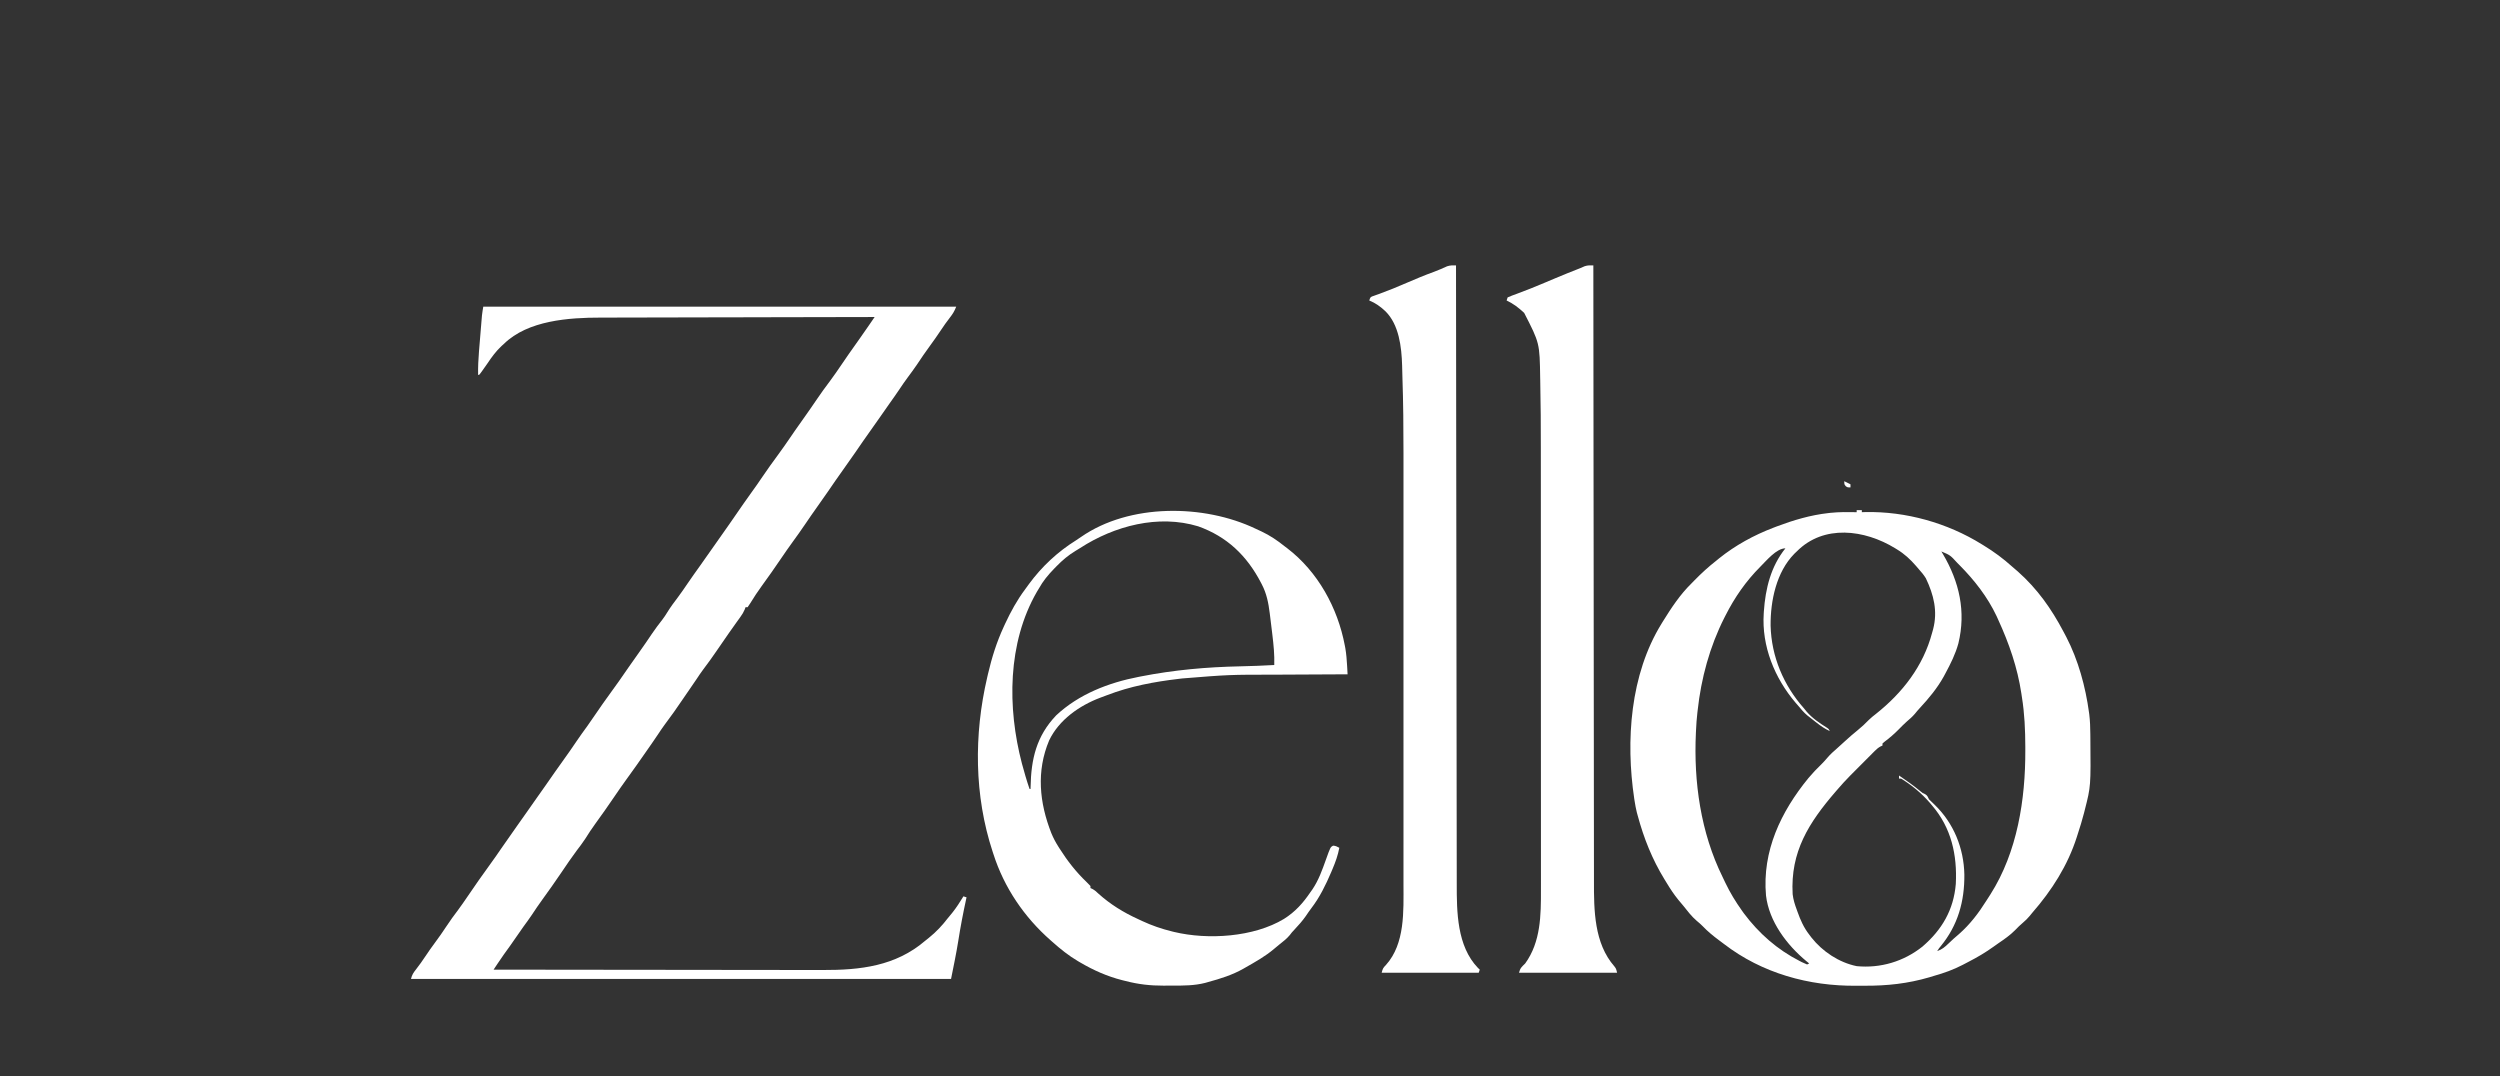 <svg height="1042" width="2421" xmlns="http://www.w3.org/2000/svg" version="1.1">
<rect width="100%" height="100%" fill="#333333" stroke="none"/>
<path transform="translate(1798,494)" fill="#FFFFFF" d="M0 0 C1.65 0 3.3 0 5 0 C5 0.66 5 1.32 5 2 C6.165 1.965 7.331 1.93 8.531 1.895 C47.556 1.099 87.78 12.379 121 33 C121.667 33.406 122.335 33.812 123.022 34.23 C132.96 40.294 141.938 46.927 150.578 54.725 C152.374 56.335 154.219 57.882 156.062 59.438 C174.905 76.155 188.544 95.441 200.247 117.653 C201.157 119.38 202.074 121.105 202.99 122.83 C214.587 145.178 221.627 171.09 225 196 C225.084 196.621 225.169 197.242 225.256 197.882 C226.043 204.207 226.209 210.486 226.273 216.855 C226.286 217.983 226.299 219.11 226.312 220.272 C226.736 267.453 226.736 267.453 221 290 C220.732 291.065 220.465 292.131 220.189 293.229 C218.377 300.24 216.271 307.125 214 314 C213.746 314.803 213.491 315.607 213.229 316.435 C204.403 344.118 188.968 368.276 170 390 C169.139 391.049 168.28 392.1 167.422 393.152 C165.433 395.491 163.537 397.426 161.188 399.375 C158.409 401.73 155.868 404.159 153.375 406.812 C148.51 411.744 142.899 415.588 137.197 419.481 C135.513 420.645 133.845 421.833 132.184 423.031 C124.633 428.414 116.908 433.016 108.654 437.24 C106.691 438.248 104.741 439.279 102.791 440.312 C93.784 445.006 84.761 448.244 75 451 C73.424 451.478 71.848 451.958 70.273 452.441 C49.493 458.51 29.495 460.689 7.852 460.576 C5.124 460.563 2.397 460.57 -0.331 460.597 C-46.217 461.055 -91.649 448.47 -128.4 420.227 C-130.072 418.945 -131.763 417.69 -133.457 416.438 C-139.072 412.25 -144.338 407.936 -149.18 402.852 C-151.009 400.99 -152.928 399.351 -154.938 397.688 C-159.969 393.354 -163.887 388.185 -168 383 C-169.541 381.166 -171.083 379.333 -172.625 377.5 C-176.904 372.259 -180.511 366.788 -184 361 C-184.752 359.774 -185.505 358.549 -186.258 357.324 C-198.023 338.085 -206.124 317.762 -212 296 C-212.307 294.884 -212.614 293.767 -212.93 292.617 C-213.785 289.097 -214.443 285.576 -215 282 C-215.135 281.143 -215.271 280.285 -215.41 279.402 C-223.786 223.267 -219.373 159.275 -189 110 C-188.293 108.849 -188.293 108.849 -187.571 107.675 C-179.48 94.648 -171.013 81.762 -160 71 C-159.016 69.997 -158.034 68.992 -157.055 67.984 C-150.375 61.167 -143.54 54.875 -136 49 C-135.053 48.224 -134.105 47.448 -133.129 46.648 C-117.366 33.998 -99.525 24.276 -80.688 17.062 C-78.994 16.413 -78.994 16.413 -77.266 15.75 C-61.159 9.681 -44.649 4.787 -27.5 2.875 C-26.746 2.79 -25.992 2.705 -25.215 2.618 C-16.813 1.755 -8.435 1.821 0 2 C0 1.34 0 0.68 0 0 Z M-58 40 C-58.772 40.739 -59.544 41.477 -60.34 42.238 C-77.806 60.003 -83.536 87.73 -83.354 111.833 C-82.622 141.789 -70.764 169.784 -51 192 C-50.153 193.04 -49.307 194.081 -48.465 195.125 C-42.961 201.545 -35.834 206.294 -28.715 210.773 C-27 212 -27 212 -26 214 C-30.697 211.839 -34.543 209.249 -38.562 206.062 C-39.114 205.633 -39.665 205.203 -40.232 204.76 C-41.827 203.513 -43.414 202.257 -45 201 C-45.891 200.309 -46.781 199.618 -47.699 198.906 C-51.246 195.968 -54.043 192.516 -57 189 C-57.692 188.207 -58.384 187.414 -59.098 186.598 C-79.476 162.697 -92.097 131.773 -90 100 C-89.959 99.355 -89.918 98.711 -89.875 98.047 C-88.341 75.923 -83.121 54.562 -69 37 C-77.739 37 -87.561 49.156 -93.375 54.875 C-107.303 68.876 -118.093 84.42 -127 102 C-127.39 102.763 -127.781 103.526 -128.183 104.312 C-142.281 132.125 -150.659 163.032 -154 194 C-154.088 194.727 -154.175 195.454 -154.266 196.203 C-154.936 201.837 -155.303 207.458 -155.562 213.125 C-155.606 213.96 -155.649 214.796 -155.693 215.656 C-157.94 263.155 -151.055 312.216 -129.909 355.142 C-128.965 357.072 -128.048 359.013 -127.133 360.957 C-122.552 370.555 -117.18 379.35 -111 388 C-110.124 389.228 -110.124 389.228 -109.23 390.48 C-94.638 409.972 -76.871 425.567 -55.25 436.625 C-54.212 437.158 -54.212 437.158 -53.153 437.702 C-51.466 438.534 -49.736 439.276 -48 440 C-47.34 439.67 -46.68 439.34 -46 439 C-46.906 438.261 -47.812 437.523 -48.746 436.762 C-67.594 421.168 -84.879 398.302 -87.799 373.262 C-91.618 330.212 -73.419 292.087 -46.678 259.442 C-42.752 254.755 -38.609 250.41 -34.203 246.168 C-32.133 244.131 -30.249 242.028 -28.375 239.812 C-25.57 236.546 -22.57 233.754 -19.289 230.973 C-16.525 228.591 -13.86 226.108 -11.188 223.625 C-7.315 220.04 -3.367 216.619 0.75 213.312 C4.732 210.111 8.321 206.742 11.866 203.07 C14.009 200.992 16.232 199.198 18.598 197.379 C44.494 176.84 64.435 151.066 73 119 C73.509 117.204 73.509 117.204 74.027 115.371 C78.608 97.829 74.636 82.029 67 66 C64.959 62.685 62.613 59.878 60 57 C59.162 56.022 58.324 55.043 57.461 54.035 C51.93 47.666 46.257 42.376 39 38 C38.132 37.465 38.132 37.465 37.246 36.918 C7.709 18.837 -31.884 13.626 -58 40 Z M82 40 C82.508 40.848 83.016 41.696 83.539 42.57 C99.455 69.518 105.985 98.3 98.496 129.07 C95.693 139.326 91.021 148.689 86 158 C85.433 159.062 84.866 160.124 84.281 161.219 C77.99 172.496 69.938 182.22 61.176 191.637 C59.492 193.466 57.913 195.301 56.375 197.25 C53.878 200.142 51.202 202.485 48.297 204.953 C45.619 207.34 43.133 209.873 40.625 212.438 C36.278 216.851 31.758 220.733 26.801 224.441 C26.207 224.956 25.612 225.47 25 226 C25 226.66 25 227.32 25 228 C24.41 228.265 23.819 228.531 23.211 228.804 C20.936 230.035 19.448 231.304 17.628 233.129 C16.99 233.764 16.352 234.399 15.695 235.053 C15.016 235.739 14.337 236.426 13.637 237.133 C12.927 237.843 12.216 238.554 11.485 239.286 C9.982 240.792 8.482 242.3 6.984 243.811 C4.712 246.101 2.432 248.383 0.15 250.664 C-1.313 252.132 -2.776 253.601 -4.238 255.07 C-4.911 255.745 -5.585 256.419 -6.278 257.114 C-10.709 261.588 -14.904 266.219 -19 271 C-19.459 271.532 -19.918 272.063 -20.391 272.611 C-46.39 302.779 -64.295 330.843 -62 372 C-61.367 377.24 -59.862 382.07 -58 387 C-57.663 387.95 -57.663 387.95 -57.318 388.919 C-54.477 396.915 -51.248 404.261 -46 411 C-45.269 411.967 -44.538 412.934 -43.785 413.93 C-33.09 427.48 -17.086 438.125 0.062 441.625 C23.091 443.818 45.509 437.149 63.688 422.688 C82.615 406.405 93.92 387.13 96 362 C97.432 333.902 91.678 307.699 73 286 C72.299 285.165 71.597 284.329 70.875 283.469 C62.94 274.287 53.381 266.318 43 260 C42.34 260 41.68 260 41 260 C41 259.01 41 258.02 41 257 C48.192 261.869 55.203 266.799 61.879 272.371 C63.906 274.056 63.906 274.056 66.152 274.973 C68.532 276.296 68.799 277.577 70 280 C71.804 281.818 73.627 283.569 75.5 285.312 C94.042 303.244 103.782 327.45 104.286 353.019 C104.496 378.816 98.05 402.034 81.445 422.23 C79.831 424.149 79.831 424.149 78 427 C82.522 425.57 85.461 423.04 88.812 419.812 C89.881 418.805 90.95 417.799 92.02 416.793 C92.533 416.307 93.047 415.822 93.577 415.322 C95.332 413.691 97.159 412.157 99 410.625 C109.774 401.164 118.003 390.344 125.59 378.244 C126.903 376.155 128.244 374.087 129.59 372.02 C155.606 331.022 163.485 280.158 163.312 232.438 C163.311 231.386 163.309 230.334 163.307 229.25 C163.26 212.967 162.607 197.099 160 181 C159.839 179.917 159.678 178.833 159.512 177.717 C155.73 152.528 147.611 129.09 137 106 C136.501 104.89 136.002 103.78 135.488 102.637 C126.765 84.165 114.068 67.857 99.75 53.438 C98.993 52.675 98.236 51.913 97.457 51.127 C90.672 43.684 90.672 43.684 82 40 Z"></path>
<path transform="translate(468,297)" fill="#FFFFFF" d="M0 0 C151.14 0 302.28 0 458 0 C456.244 4.391 454.721 6.918 451.875 10.562 C448.848 14.497 445.968 18.467 443.25 22.625 C439.814 27.862 436.187 32.936 432.5 38 C428.196 43.912 424.041 49.883 420.031 56 C417.116 60.306 414.016 64.47 410.923 68.65 C408.07 72.514 405.337 76.423 402.711 80.445 C399.759 84.854 396.666 89.164 393.598 93.493 C390.497 97.873 387.42 102.268 384.375 106.688 C381.335 111.095 378.248 115.464 375.125 119.812 C370.047 126.885 365.127 134.061 360.206 141.243 C356.406 146.778 352.534 152.259 348.615 157.71 C343.576 164.726 338.679 171.831 333.818 178.97 C330.218 184.247 326.549 189.465 322.813 194.646 C319.251 199.604 315.81 204.641 312.375 209.688 C308.254 215.741 304.076 221.729 299.738 227.629 C295.747 233.074 291.924 238.636 288.129 244.219 C282.09 253.095 275.96 261.877 269.619 270.541 C265.748 275.865 262.125 281.307 258.714 286.939 C257.859 288.324 256.936 289.668 256 291 C255.34 291 254.68 291 254 291 C253.729 291.737 253.459 292.475 253.18 293.234 C252.048 295.888 250.81 297.919 249.125 300.25 C248.501 301.123 247.877 301.995 247.234 302.895 C246.497 303.919 245.76 304.944 245 306 C243.12 308.642 241.247 311.289 239.375 313.938 C238.866 314.656 238.357 315.375 237.833 316.115 C233.932 321.64 230.113 327.218 226.312 332.812 C222 339.157 217.561 345.347 212.91 351.449 C210.673 354.436 208.609 357.507 206.566 360.629 C204.368 363.956 202.086 367.224 199.809 370.498 C197.47 373.865 195.15 377.244 192.848 380.637 C187.363 388.711 181.828 396.685 175.91 404.449 C173.672 407.438 171.607 410.51 169.562 413.633 C166.138 418.82 162.554 423.901 159 429 C158.457 429.779 157.914 430.559 157.355 431.362 C151.208 440.182 145.055 448.99 138.703 457.664 C134.735 463.106 130.915 468.649 127.129 474.219 C121.037 483.173 114.846 492.029 108.463 500.778 C104.997 505.553 101.77 510.419 98.664 515.438 C96.079 519.419 93.177 523.149 90.305 526.926 C85.307 533.592 80.682 540.525 76 547.414 C69.971 556.275 63.845 565.043 57.535 573.706 C53.822 578.819 50.281 584.01 46.812 589.293 C44.38 592.926 41.789 596.432 39.199 599.953 C36.571 603.594 34.033 607.292 31.5 611 C27.774 616.454 23.963 621.828 20.047 627.148 C17.881 630.165 15.814 633.233 13.762 636.328 C12.7 637.928 12.7 637.928 11.616 639.56 C11.083 640.365 10.549 641.17 10 642 C53.993 642.069 97.985 642.122 141.978 642.153 C147.18 642.157 152.381 642.161 157.583 642.165 C158.618 642.166 159.654 642.166 160.721 642.167 C177.456 642.18 194.19 642.204 210.925 642.231 C228.115 642.26 245.305 642.276 262.495 642.282 C273.09 642.286 283.684 642.299 294.279 642.324 C301.558 642.34 308.838 642.344 316.117 642.341 C320.308 642.339 324.498 642.341 328.689 642.358 C365.047 642.491 399.306 638.638 428 614 C429.117 613.101 430.237 612.205 431.359 611.312 C438.55 605.528 444.377 599.358 450 592 C451.374 590.332 452.749 588.666 454.125 587 C458.182 581.933 461.629 576.541 465 571 C465.99 571.33 466.98 571.66 468 572 C467.875 572.57 467.749 573.14 467.62 573.727 C464.679 587.211 462.105 600.715 459.964 614.35 C457.996 626.664 455.454 638.729 453 651 C280.41 651 107.82 651 -70 651 C-68.931 646.725 -67.622 644.926 -64.938 641.5 C-61.84 637.486 -58.901 633.435 -56.125 629.188 C-53.097 624.573 -49.915 620.115 -46.625 615.688 C-42.888 610.656 -39.315 605.552 -35.875 600.312 C-32.224 594.753 -28.36 589.422 -24.328 584.129 C-21.252 579.994 -18.349 575.752 -15.444 571.496 C-8.042 560.653 -0.58 549.835 7.188 539.25 C10.785 534.346 14.221 529.34 17.655 524.321 C22.519 517.221 27.486 510.195 32.462 503.172 C35.083 499.471 37.698 495.767 40.312 492.062 C40.82 491.343 41.328 490.624 41.851 489.883 C44.946 485.499 48.029 481.107 51.102 476.707 C54.204 472.283 57.329 467.874 60.448 463.462 C63.575 459.034 66.675 454.589 69.75 450.125 C72.365 446.334 75.02 442.584 77.75 438.875 C82.053 433.006 86.128 426.986 90.222 420.97 C93.673 415.91 97.208 410.93 100.844 406 C103.803 401.883 106.648 397.691 109.5 393.5 C113.598 387.482 117.741 381.515 122.055 375.648 C128.505 366.867 134.748 357.948 140.898 348.956 C144.23 344.094 147.637 339.292 151.083 334.511 C155.256 328.695 159.274 322.773 163.271 316.835 C166.495 312.078 169.897 307.525 173.453 303.011 C175.261 300.66 176.844 298.227 178.375 295.688 C181.505 290.666 184.967 285.997 188.551 281.293 C191.791 276.989 194.8 272.527 197.834 268.077 C201.725 262.378 205.719 256.758 209.742 251.152 C212.205 247.714 214.631 244.253 217.051 240.785 C219.543 237.224 222.053 233.675 224.562 230.125 C233.868 216.95 243.134 203.75 252.243 190.438 C254.732 186.812 257.267 183.23 259.875 179.688 C263.477 174.789 266.897 169.779 270.312 164.75 C275.257 157.476 280.355 150.342 285.586 143.273 C289.697 137.716 293.613 132.026 297.52 126.324 C298.45 124.966 299.381 123.608 300.312 122.25 C300.786 121.56 301.259 120.869 301.747 120.158 C305.133 115.229 308.591 110.357 312.087 105.505 C315.664 100.519 319.115 95.451 322.562 90.375 C326.858 84.056 331.268 77.883 335.898 71.805 C339.761 66.65 343.367 61.317 347 56 C348.811 53.353 350.623 50.707 352.438 48.062 C352.901 47.386 353.365 46.71 353.843 46.013 C357.591 40.563 361.431 35.184 365.291 29.813 C368.182 25.764 371 21.666 373.812 17.562 C374.315 16.831 374.817 16.099 375.334 15.346 C376.557 13.564 377.778 11.782 379 10 C342.379 10.059 305.758 10.134 269.137 10.229 C264.806 10.24 260.474 10.251 256.142 10.262 C254.849 10.266 254.849 10.266 253.529 10.269 C239.6 10.304 225.671 10.329 211.742 10.35 C197.431 10.372 183.119 10.405 168.807 10.449 C159.989 10.475 151.171 10.493 142.353 10.499 C136.291 10.505 130.229 10.521 124.167 10.546 C120.679 10.56 117.192 10.569 113.704 10.565 C83.116 10.552 43.243 13.2 20 36 C19.251 36.674 18.502 37.348 17.73 38.043 C12.328 43.095 8.166 48.772 4.082 54.891 C2.28 57.582 0.432 60.213 -1.5 62.812 C-1.964 63.438 -2.428 64.063 -2.906 64.707 C-3.267 65.134 -3.628 65.56 -4 66 C-4.33 66 -4.66 66 -5 66 C-5.112 58.423 -4.799 50.967 -4.16 43.418 C-4.074 42.36 -3.987 41.302 -3.898 40.212 C-3.716 37.996 -3.532 35.78 -3.346 33.565 C-3.062 30.18 -2.785 26.794 -2.51 23.408 C-2.331 21.245 -2.152 19.081 -1.973 16.918 C-1.849 15.408 -1.849 15.408 -1.723 13.868 C-1.603 12.451 -1.603 12.451 -1.481 11.005 C-1.412 10.181 -1.343 9.357 -1.272 8.508 C-0.963 5.657 -0.471 2.828 0 0 Z"></path>
<path transform="translate(1215.945,512.02)" fill="#FFFFFF" d="M0 0 C1.947 0.929 3.905 1.832 5.867 2.73 C14.057 6.61 20.996 11.324 28.055 16.98 C28.884 17.606 29.712 18.231 30.566 18.875 C60.276 41.599 79.48 76.559 86.367 113.043 C86.607 114.298 86.607 114.298 86.851 115.579 C87.842 121.324 88.287 127.033 88.602 132.845 C88.647 133.63 88.691 134.414 88.736 135.223 C88.844 137.142 88.95 139.061 89.055 140.98 C88.437 140.983 87.819 140.985 87.182 140.988 C71.965 141.048 56.748 141.123 41.531 141.216 C34.172 141.261 26.812 141.3 19.453 141.327 C-25.836 141.346 -25.836 141.346 -70.945 144.98 C-72.243 145.134 -73.541 145.288 -74.878 145.446 C-98.441 148.241 -121.458 152.555 -143.662 161.103 C-145.91 161.967 -148.169 162.798 -150.43 163.629 C-170.64 171.264 -190.402 185.026 -199.945 204.98 C-212.492 234.793 -209.425 265.338 -197.808 294.885 C-195.901 299.518 -193.634 303.758 -190.945 307.98 C-190.586 308.551 -190.226 309.121 -189.855 309.708 C-182.306 321.605 -173.96 332.35 -163.754 342.098 C-162.45 343.358 -161.193 344.665 -159.945 345.98 C-159.945 346.64 -159.945 347.3 -159.945 347.98 C-159.069 348.371 -159.069 348.371 -158.176 348.77 C-155.797 350.061 -154.207 351.482 -152.258 353.355 C-140.774 363.71 -127.967 371.596 -113.945 377.98 C-112.625 378.603 -111.305 379.225 -109.984 379.848 C-100.568 384.21 -91.03 387.534 -80.945 389.98 C-80.29 390.146 -79.634 390.311 -78.958 390.481 C-46.067 398.35 -1.761 395.501 27.419 377.876 C38.255 371.065 45.903 362.565 53.055 351.98 C53.702 351.074 54.349 350.168 55.016 349.234 C61.032 340.282 64.463 330.565 68.074 320.457 C72.42 308.329 72.42 308.329 74.992 306.918 C77.463 306.993 78.896 307.831 81.055 308.98 C79.683 316.235 77.371 322.693 74.492 329.48 C74.049 330.531 73.606 331.582 73.149 332.665 C67.864 345.005 62.138 356.815 53.945 367.508 C52.085 369.94 50.383 372.437 48.68 374.98 C45.306 379.843 41.431 384.126 37.387 388.438 C35.043 390.923 35.043 390.923 33.074 393.535 C30.113 397.121 26.574 399.779 22.949 402.668 C21.214 404.054 19.496 405.464 17.816 406.918 C9.369 414.12 -0.333 419.503 -9.945 424.98 C-10.58 425.346 -11.214 425.711 -11.868 426.088 C-22.526 432.138 -34.164 435.776 -45.945 438.98 C-46.932 439.262 -47.918 439.544 -48.935 439.834 C-59.252 442.445 -69.449 442.471 -80.038 442.427 C-83.11 442.418 -86.18 442.447 -89.252 442.479 C-101.986 442.524 -113.632 441.191 -125.945 437.98 C-127.032 437.714 -128.119 437.448 -129.238 437.173 C-143.898 433.437 -156.919 427.608 -169.945 419.98 C-170.624 419.586 -171.304 419.191 -172.003 418.784 C-181.107 413.417 -189.089 406.996 -196.945 399.98 C-197.453 399.534 -197.961 399.088 -198.484 398.629 C-224.068 376.144 -243.534 347.586 -253.945 314.98 C-254.309 313.88 -254.309 313.88 -254.681 312.756 C-272.548 258.397 -272.872 199.463 -259.945 143.98 C-259.592 142.441 -259.592 142.441 -259.231 140.87 C-255.511 124.912 -250.81 109.866 -243.945 94.98 C-243.517 94.048 -243.089 93.116 -242.647 92.156 C-237.142 80.334 -231.084 69.234 -223.281 58.771 C-222.003 57.058 -220.757 55.326 -219.512 53.59 C-207.077 36.66 -191.706 22.325 -173.917 11.226 C-172.264 10.182 -170.652 9.075 -169.051 7.953 C-122.068 -24.676 -49.969 -23.886 0 0 Z M-169.885 18.662 C-171.414 19.641 -172.964 20.587 -174.524 21.515 C-181.408 25.685 -187.018 30.419 -192.633 36.168 C-193.461 37.009 -194.289 37.85 -195.142 38.716 C-200.98 44.75 -205.859 50.614 -209.945 57.98 C-210.568 59.008 -211.191 60.035 -211.832 61.094 C-240.412 110.674 -240.514 173.333 -226.311 227.409 C-224.082 235.685 -221.73 243.873 -218.945 251.98 C-218.615 251.98 -218.285 251.98 -217.945 251.98 C-217.936 251.342 -217.927 250.704 -217.917 250.047 C-217.422 223.04 -212.294 200.823 -193.133 180.73 C-171.228 160.227 -142.478 149.118 -113.383 143.48 C-112.619 143.331 -111.856 143.181 -111.069 143.026 C-79.031 136.744 -47.49 133.936 -14.894 133.252 C-3.899 133.021 7.075 132.613 18.055 131.98 C18.363 122.177 17.413 112.628 16.242 102.918 C16.105 101.76 16.105 101.76 15.965 100.578 C15.426 96.033 14.871 91.49 14.301 86.949 C14.082 85.201 13.867 83.452 13.651 81.704 C12.407 71.841 10.691 62.896 6.055 53.98 C5.737 53.366 5.42 52.752 5.093 52.119 C-8.532 26.046 -27.734 7.587 -55.648 -2.336 C-94.203 -14.049 -136.763 -2.809 -169.885 18.662 Z"></path>
<path transform="translate(1410,257)" fill="#FFFFFF" d="M0 0 C0.002 1.96 0.002 1.96 0.004 3.96 C0.064 61.576 0.126 119.192 0.201 176.808 C0.202 177.681 0.204 178.554 0.205 179.453 C0.229 198.424 0.255 217.394 0.28 236.365 C0.293 245.669 0.305 254.972 0.317 264.276 C0.319 265.202 0.32 266.128 0.321 267.082 C0.361 297.068 0.395 327.055 0.425 357.042 C0.456 387.868 0.493 418.693 0.539 449.519 C0.545 453.877 0.552 458.234 0.558 462.592 C0.559 463.45 0.561 464.308 0.562 465.191 C0.582 478.975 0.595 492.759 0.605 506.543 C0.616 520.413 0.634 534.284 0.659 548.155 C0.674 556.387 0.683 564.619 0.685 572.851 C0.686 579.013 0.698 585.175 0.714 591.337 C0.719 593.819 0.72 596.301 0.718 598.783 C0.698 626.105 0.903 659.167 21.211 680.301 C21.801 680.862 22.392 681.422 23 682 C22.67 682.99 22.34 683.98 22 685 C-9.02 685 -40.04 685 -72 685 C-70.996 680.983 -70.533 680.218 -67.812 677.438 C-49.239 656.77 -50.839 625.272 -50.873 599.171 C-50.872 597.212 -50.87 595.252 -50.868 593.292 C-50.864 587.948 -50.866 582.603 -50.869 577.259 C-50.872 571.478 -50.868 565.697 -50.865 559.916 C-50.861 548.602 -50.862 537.287 -50.865 525.973 C-50.867 516.762 -50.867 507.552 -50.866 498.341 C-50.866 496.37 -50.866 496.37 -50.866 494.359 C-50.865 492.358 -50.865 490.357 -50.865 488.357 C-50.862 463.374 -50.865 438.392 -50.87 413.41 C-50.875 391.293 -50.874 369.177 -50.87 347.061 C-50.864 322.152 -50.862 297.243 -50.865 272.334 C-50.866 269.668 -50.866 267.002 -50.866 264.336 C-50.866 263.024 -50.866 261.713 -50.867 260.361 C-50.868 251.188 -50.866 242.014 -50.864 232.841 C-50.861 221.622 -50.862 210.403 -50.867 199.185 C-50.87 193.477 -50.871 187.769 -50.867 182.062 C-50.854 157.501 -51.058 132.977 -51.889 108.43 C-52.013 104.589 -52.109 100.747 -52.188 96.904 C-52.713 79.097 -55.157 57.49 -68.3 44.477 C-73.074 40 -77.9 36.464 -84 34 C-83 31 -83 31 -81.403 30.115 C-80.707 29.872 -80.01 29.629 -79.293 29.379 C-78.493 29.089 -77.692 28.8 -76.868 28.501 C-75.983 28.192 -75.099 27.882 -74.188 27.562 C-65.217 24.294 -56.442 20.684 -47.688 16.875 C-38.98 13.098 -30.279 9.467 -21.352 6.246 C-17.034 4.641 -12.839 2.792 -8.648 0.883 C-5.632 -0.123 -3.16 -0.062 0 0 Z"></path>
<path transform="translate(1543,257)" fill="#FFFFFF" d="M0 0 C0.001 1.3 0.002 2.601 0.003 3.94 C0.046 61.288 0.093 118.635 0.159 175.982 C0.16 176.851 0.161 177.72 0.162 178.616 C0.184 197.509 0.206 216.401 0.229 235.294 C0.24 244.56 0.251 253.826 0.262 263.092 C0.264 264.014 0.265 264.936 0.266 265.886 C0.301 295.734 0.327 325.582 0.348 355.43 C0.37 386.12 0.401 416.811 0.445 447.502 C0.451 451.844 0.457 456.186 0.463 460.527 C0.464 461.382 0.466 462.236 0.467 463.117 C0.485 476.832 0.494 490.548 0.498 504.264 C0.503 518.076 0.519 531.889 0.546 545.702 C0.561 553.892 0.568 562.083 0.564 570.274 C0.561 576.416 0.574 582.558 0.593 588.7 C0.598 591.166 0.599 593.632 0.593 596.098 C0.538 624.46 0.717 656.39 20.363 678.844 C22 681 22 681 23 685 C-8.35 685 -39.7 685 -72 685 C-70.832 680.328 -69.352 679.333 -66 676 C-50.865 655.117 -50.68 629.179 -50.753 604.395 C-50.751 602.388 -50.749 600.38 -50.745 598.373 C-50.739 592.91 -50.745 587.447 -50.753 581.984 C-50.76 576.07 -50.755 570.156 -50.751 564.243 C-50.746 552.672 -50.752 541.101 -50.761 529.531 C-50.769 520.108 -50.771 510.686 -50.771 501.264 C-50.771 500.592 -50.771 499.92 -50.771 499.227 C-50.771 496.499 -50.771 493.771 -50.771 491.042 C-50.77 465.474 -50.78 439.905 -50.796 414.337 C-50.809 391.716 -50.815 369.096 -50.815 346.475 C-50.815 345.026 -50.815 343.577 -50.815 342.127 C-50.815 341.411 -50.815 340.694 -50.815 339.956 C-50.814 336.347 -50.814 332.738 -50.814 329.129 C-50.814 328.417 -50.814 327.705 -50.814 326.971 C-50.814 307.982 -50.818 288.994 -50.825 270.005 C-50.825 269.327 -50.825 268.65 -50.825 267.951 C-50.826 265.227 -50.827 262.502 -50.828 259.777 C-50.831 249.72 -50.833 239.663 -50.833 229.606 C-50.834 218.128 -50.838 206.651 -50.847 195.173 C-50.852 189.337 -50.855 183.501 -50.854 177.665 C-50.85 155.661 -50.937 133.666 -51.431 111.667 C-51.449 110.797 -51.468 109.926 -51.486 109.029 C-51.978 75.235 -51.978 75.235 -67 46 C-72.273 41.088 -77.457 37.065 -84 34 C-83.67 33.01 -83.34 32.02 -83 31 C-80.134 29.738 -77.324 28.659 -74.375 27.625 C-64.941 24.182 -55.681 20.416 -46.438 16.5 C-43.783 15.378 -41.128 14.257 -38.473 13.137 C-37.832 12.866 -37.191 12.596 -36.531 12.318 C-28.654 9.002 -20.727 5.808 -12.765 2.706 C-11.276 2.11 -9.81 1.458 -8.352 0.793 C-5.483 -0.174 -3.009 -0.052 0 0 Z"></path>
<path transform="translate(1786,466)" fill="#FFFFFF" d="M0 0 C2 1 4 2 6 3 C6 3.99 6 4.98 6 6 C3 6 3 6 1.312 4.688 C0 3 0 3 0 0 Z"></path>
</svg>
